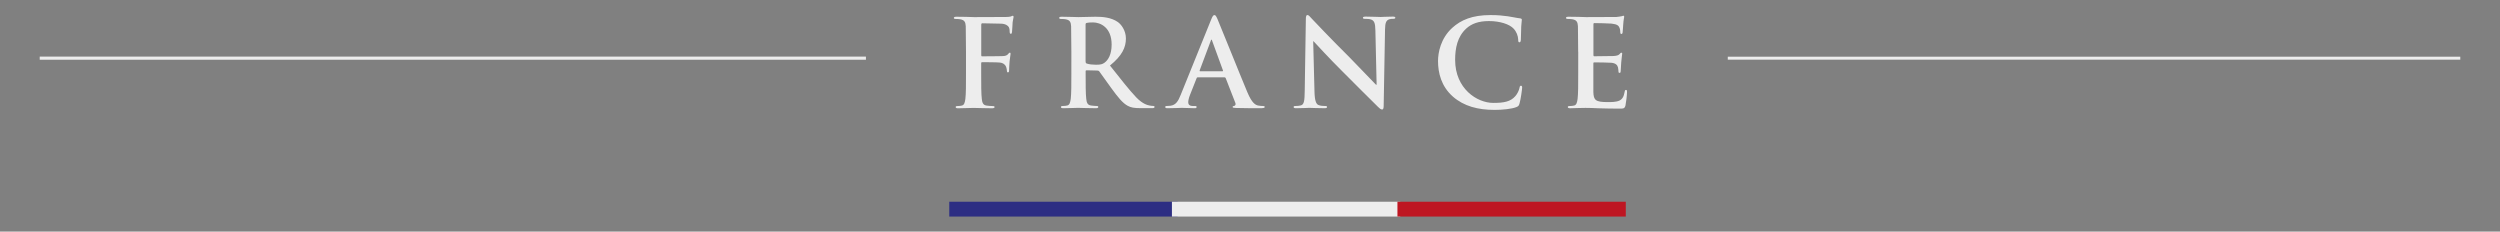 <svg xmlns="http://www.w3.org/2000/svg" xmlns:v="https://vecta.io/nano" viewBox="0 0 4047.4 375"><rect x="0" y="0" width="4047.4" height="375" fill="#808080" stroke="none"/><g fill="#ededed"><path d="M1588.5 118.4c0 18.8 0 33.5 1 41.7.6 5.7 1.8 10 7.6 10.8 2.7.4 7.1.8 9.8.8 2.6 0 3.3.6 3.3 1.6 0 1.4-1.4 2-4.3 2-12.3 0-24.7-.6-29.8-.6s-17.4.6-24.8.6c-2.7 0-4.1-.4-4.1-2 0-1 .8-1.6 2.9-1.6 2.9 0 5.3-.4 7.1-.8 3.9-.8 4.9-5.1 5.7-10.8 1-8.2 1-22.9 1-41.7V83.9l-.4-41.5c-.4-6.6-2-9.8-8.4-11.1-1.6-.4-4.9-.6-7.6-.6-1.9 0-3.3-.4-3.3-1.6 0-1.6 1.6-2 4.5-2l15.8.2 12.3.4 51.7-.2c3.7-.2 6.1-.2 8-.8 1.2-.4 2.2-1.2 3.1-1.2.8 0 1.4.8 1.4 1.8 0 1.4-1 3.7-1.6 8.8-.2 2-.6 13.5-1 15.9-.2 1.6-.6 2.7-1.9 2.7s-1.8-1-1.9-3.1c0-1.6 0-4.7-1.2-7.4-1.4-2.7-5.5-5.7-12.9-5.9l-30.1-.6c-1.2 0-1.8.6-1.8 2.8v48.9c0 1.2.2 1.8 1.4 1.8l25.1-.2c3.3 0 6.1 0 8.8-.2 3.7-.2 6.4-1 8.4-3.5 1-1.2 1.4-2 2.6-2 .8 0 1.2.6 1.2 1.8s-1 6.1-1.6 12.1c-.4 3.9-.8 12.9-.8 14.3 0 1.8 0 3.7-2 3.7-1.2 0-1.6-1.4-1.6-2.8s-.4-3.7-1.2-6.1c-1-2.7-3.9-6.3-10-7-4.9-.6-25.7-.6-29-.6-1 0-1.4.4-1.4 1.8v15.9zm146-34.5l-.4-41.5c-.4-6.6-2-9.8-8.4-11.1-1.6-.4-4.9-.6-7.6-.6-2.2 0-3.3-.4-3.3-1.8s1.4-1.8 4.3-1.8c10.4 0 22.7.6 26.8.6 6.7 0 21.5-.6 27.6-.6 12.3 0 25.5 1.2 36 8.4 5.5 3.7 13.3 13.7 13.3 26.8 0 14.5-6.1 27.8-25.8 43.8 17.4 21.9 30.9 39.3 42.5 51.5 11 11.4 19 12.7 21.9 13.3 2.2.4 3.9.6 5.5.6s2.3.6 2.3 1.6c0 1.6-1.4 2-3.7 2h-18.6c-11 0-15.9-1-21-3.7-8.4-4.5-15.8-13.7-26.8-28.8l-19.4-27c-1-1.2-2.2-1.4-3.5-1.4l-17-.4c-1 0-1.6.4-1.6 1.6v2.7c0 18.2 0 33.7 1 41.9.6 5.7 1.8 10 7.6 10.8 2.9.4 7.2.8 9.6.8 1.6 0 2.3.6 2.3 1.6 0 1.4-1.4 2-3.9 2-11.4 0-25.8-.6-28.8-.6-3.7 0-16.1.6-23.9.6-2.6 0-3.9-.6-3.9-2 0-1 .8-1.6 3.1-1.6 2.9 0 5.3-.4 7.1-.8 3.9-.8 4.9-5.1 5.7-10.8 1-8.2 1-23.7 1-41.7V83.9zm23.1 15.5c0 2.2.4 2.9 1.8 3.5 4.1 1.4 10 1.9 14.9 1.9 7.8 0 10.4-.8 13.9-3.3 5.9-4.3 11.5-13.3 11.5-29.4 0-27.8-18.4-35.8-30-35.8-4.9 0-8.4.2-10.4.8-1.4.4-1.8 1.2-1.8 2.7v59.6zm181.4 25.8c-1 0-1.4.4-1.8 1.6l-10.6 26.8c-2 4.9-2.9 9.6-2.9 11.9 0 3.5 1.8 6.1 7.8 6.1h2.9c2.3 0 2.9.4 2.9 1.6 0 1.6-1.2 2-3.3 2-6.3 0-14.7-.6-20.7-.6-2.2 0-12.9.6-23.1.6-2.5 0-3.7-.4-3.7-2 0-1.2.8-1.6 2.3-1.6 1.8 0 4.5-.2 6.1-.4 9-1.2 12.7-7.8 16.6-17.6l49.1-121.4c2.3-5.7 3.5-7.8 5.5-7.8 1.8 0 2.9 1.8 4.9 6.3 4.7 10.8 36 89.1 48.5 118.8 7.4 17.6 13.1 20.4 17.2 21.3 2.9.6 5.9.8 8.2.8 1.6 0 2.6.2 2.6 1.6 0 1.6-1.8 2-9 2-7.1 0-21.3 0-37-.4-3.5-.2-5.9-.2-5.9-1.6 0-1.2.8-1.6 2.7-1.8 1.4-.4 2.7-2.2 1.8-4.5l-15.7-40.3c-.4-1-1-1.4-1.9-1.4H1939zm40-9.8c1 0 1.2-.6 1-1.2L1962.4 66c-.2-.8-.4-1.8-1-1.8s-1 1-1.2 1.8l-18 48c-.2.8 0 1.4.8 1.4h36zm149.1 33.1c.4 15.3 2.9 20.4 6.9 21.7 3.3 1.2 7 1.4 10.2 1.4 2.2 0 3.3.4 3.3 1.6 0 1.6-1.8 2-4.5 2-12.7 0-20.6-.6-24.3-.6-1.7 0-10.9.6-21.1.6-2.6 0-4.3-.2-4.3-2 0-1.2 1.2-1.6 3.1-1.6 2.5 0 6.1-.2 8.8-1 5.1-1.6 5.9-7.2 6.1-24.3l1.8-115.3c0-3.9.6-6.7 2.5-6.7 2.2 0 3.9 2.5 7.3 6.1 2.3 2.5 32.1 33.9 60.7 62.2 13.3 13.3 39.7 41.5 43.1 44.6h1l-2-87.9c-.2-11.9-1.9-15.7-6.7-17.6-2.9-1.2-7.6-1.2-10.4-1.2-2.3 0-3.1-.6-3.1-1.8 0-1.6 2.2-1.8 5.1-1.8 10.2 0 19.6.6 23.7.6 2.1 0 9.6-.6 19.2-.6 2.6 0 4.5.2 4.5 1.8 0 1.2-1.2 1.8-3.5 1.8-2 0-3.5 0-5.9.6-5.5 1.6-7.1 5.7-7.3 16.6l-2.2 123.5c0 4.3-.8 6.1-2.5 6.1-2.2 0-4.5-2.1-6.7-4.3-12.3-11.8-37.4-37.4-57.7-57.5-21.3-21.1-43.1-45-46.6-48.7h-.6l2.1 81.7zm224.3 8.1c-19.2-16.8-24.3-38.8-24.3-57.8 0-13.3 4.1-36.4 22.9-53.6 14.1-12.9 32.7-20.8 61.9-20.8 12.1 0 19.4.8 28.4 2 7.4 1 13.7 2.7 19.6 3.3 2.2.2 2.9 1.2 2.9 2.4 0 1.6-.6 3.9-1 10.8-.4 6.5-.2 17.2-.6 21.1-.2 2.9-.6 4.5-2.4 4.5-1.6 0-1.9-1.6-1.9-4.3-.2-6.1-2.7-12.9-7.6-18-6.4-6.9-21.7-12.1-39.7-12.1-17 0-28.2 4.3-36.8 12.1-14.3 13.1-18 31.7-18 50.7 0 46.6 35.4 69.7 61.7 69.7 17.4 0 28-2 35.8-11 3.3-3.7 5.9-9.4 6.6-12.9.6-3.1 1-3.9 2.6-3.9 1.4 0 1.8 1.4 1.8 2.9 0 2.4-2.3 19.4-4.3 26-1 3.3-1.7 4.3-5.1 5.7-7.8 3.1-22.7 4.5-35.2 4.5-27 0-49.5-5.9-67.3-21.3zM2555 83.9l-.4-41.5c-.4-6.6-2-9.8-8.4-11.1-1.6-.4-4.9-.6-7.6-.6-2.2 0-3.3-.4-3.3-1.8s1.4-1.8 4.3-1.8l15.9.2 12.3.4 49-.2c3.7-.4 6.8-.8 8.4-1.2 1-.2 2.2-.8 3.1-.8 1 0 1.2.8 1.2 1.8 0 1.4-1 3.7-1.6 12.7-.2 2-.6 10.6-1 12.9-.2 1-.6 2.1-1.9 2.1s-1.8-1-1.8-2.7c0-1.4-.2-4.7-1.2-7.1-1.4-3.5-3.3-5.9-13.1-7-3.3-.4-23.9-.8-27.8-.8-1 0-1.4.6-1.4 1.9V89c0 1.4.2 2.1 1.4 2.1l31.3-.4c4.7-.4 7.6-1 9.4-2.9 1.4-1.6 2.2-2.5 3.1-2.5.8 0 1.4.4 1.4 1.6s-.8 4.3-1.6 14.3l-.8 13.1c0 1.6 0 3.7-1.8 3.7-1.4 0-1.8-.8-1.8-1.8-.2-2-.2-4.5-.8-7-1-3.9-3.7-6.9-10.9-7.6-3.7-.4-23.1-.6-27.8-.6-1 0-1.2.8-1.2 2v45.8c.4 13.5 3.5 16.5 23.5 16.5 5.1 0 13.3 0 18.4-2.3 5.1-2.4 7.4-6.5 8.8-14.5.4-2.2.8-2.9 2.2-2.9 1.6 0 1.6 1.6 1.6 3.5 0 4.5-1.6 17.8-2.5 21.7-1.4 5.1-3.1 5.1-10.6 5.1-14.7 0-25.5-.4-33.8-.6-8.4-.4-14.5-.6-20.4-.6-2.2 0-6.4 0-11.2.2-4.5 0-9.6.4-13.5.4-2.6 0-3.9-.6-3.9-2 0-1 .8-1.6 3.1-1.6 2.9 0 5.3-.4 7.1-.8 3.9-.8 4.9-5.1 5.7-10.8 1-8.2 1-23.7 1-41.7V83.9zM1401.9 94.1H64.3"/><path d="M64.3 91.6h1337.6v5.1H64.3zm3918.8 2.5H2797.2"/><path d="M2797.2 91.8h1185.9v4.8H2797.2z"/></g><path d="M1536.8 326.6h369.7v24h-369.7z" fill="#2d2e83"/><path d="M1897.3 326.6H2267v24h-369.7z" fill="#ededed"/><path d="M2262.4 326.6h369.7v24h-369.7z" fill="#be1622"/></svg>